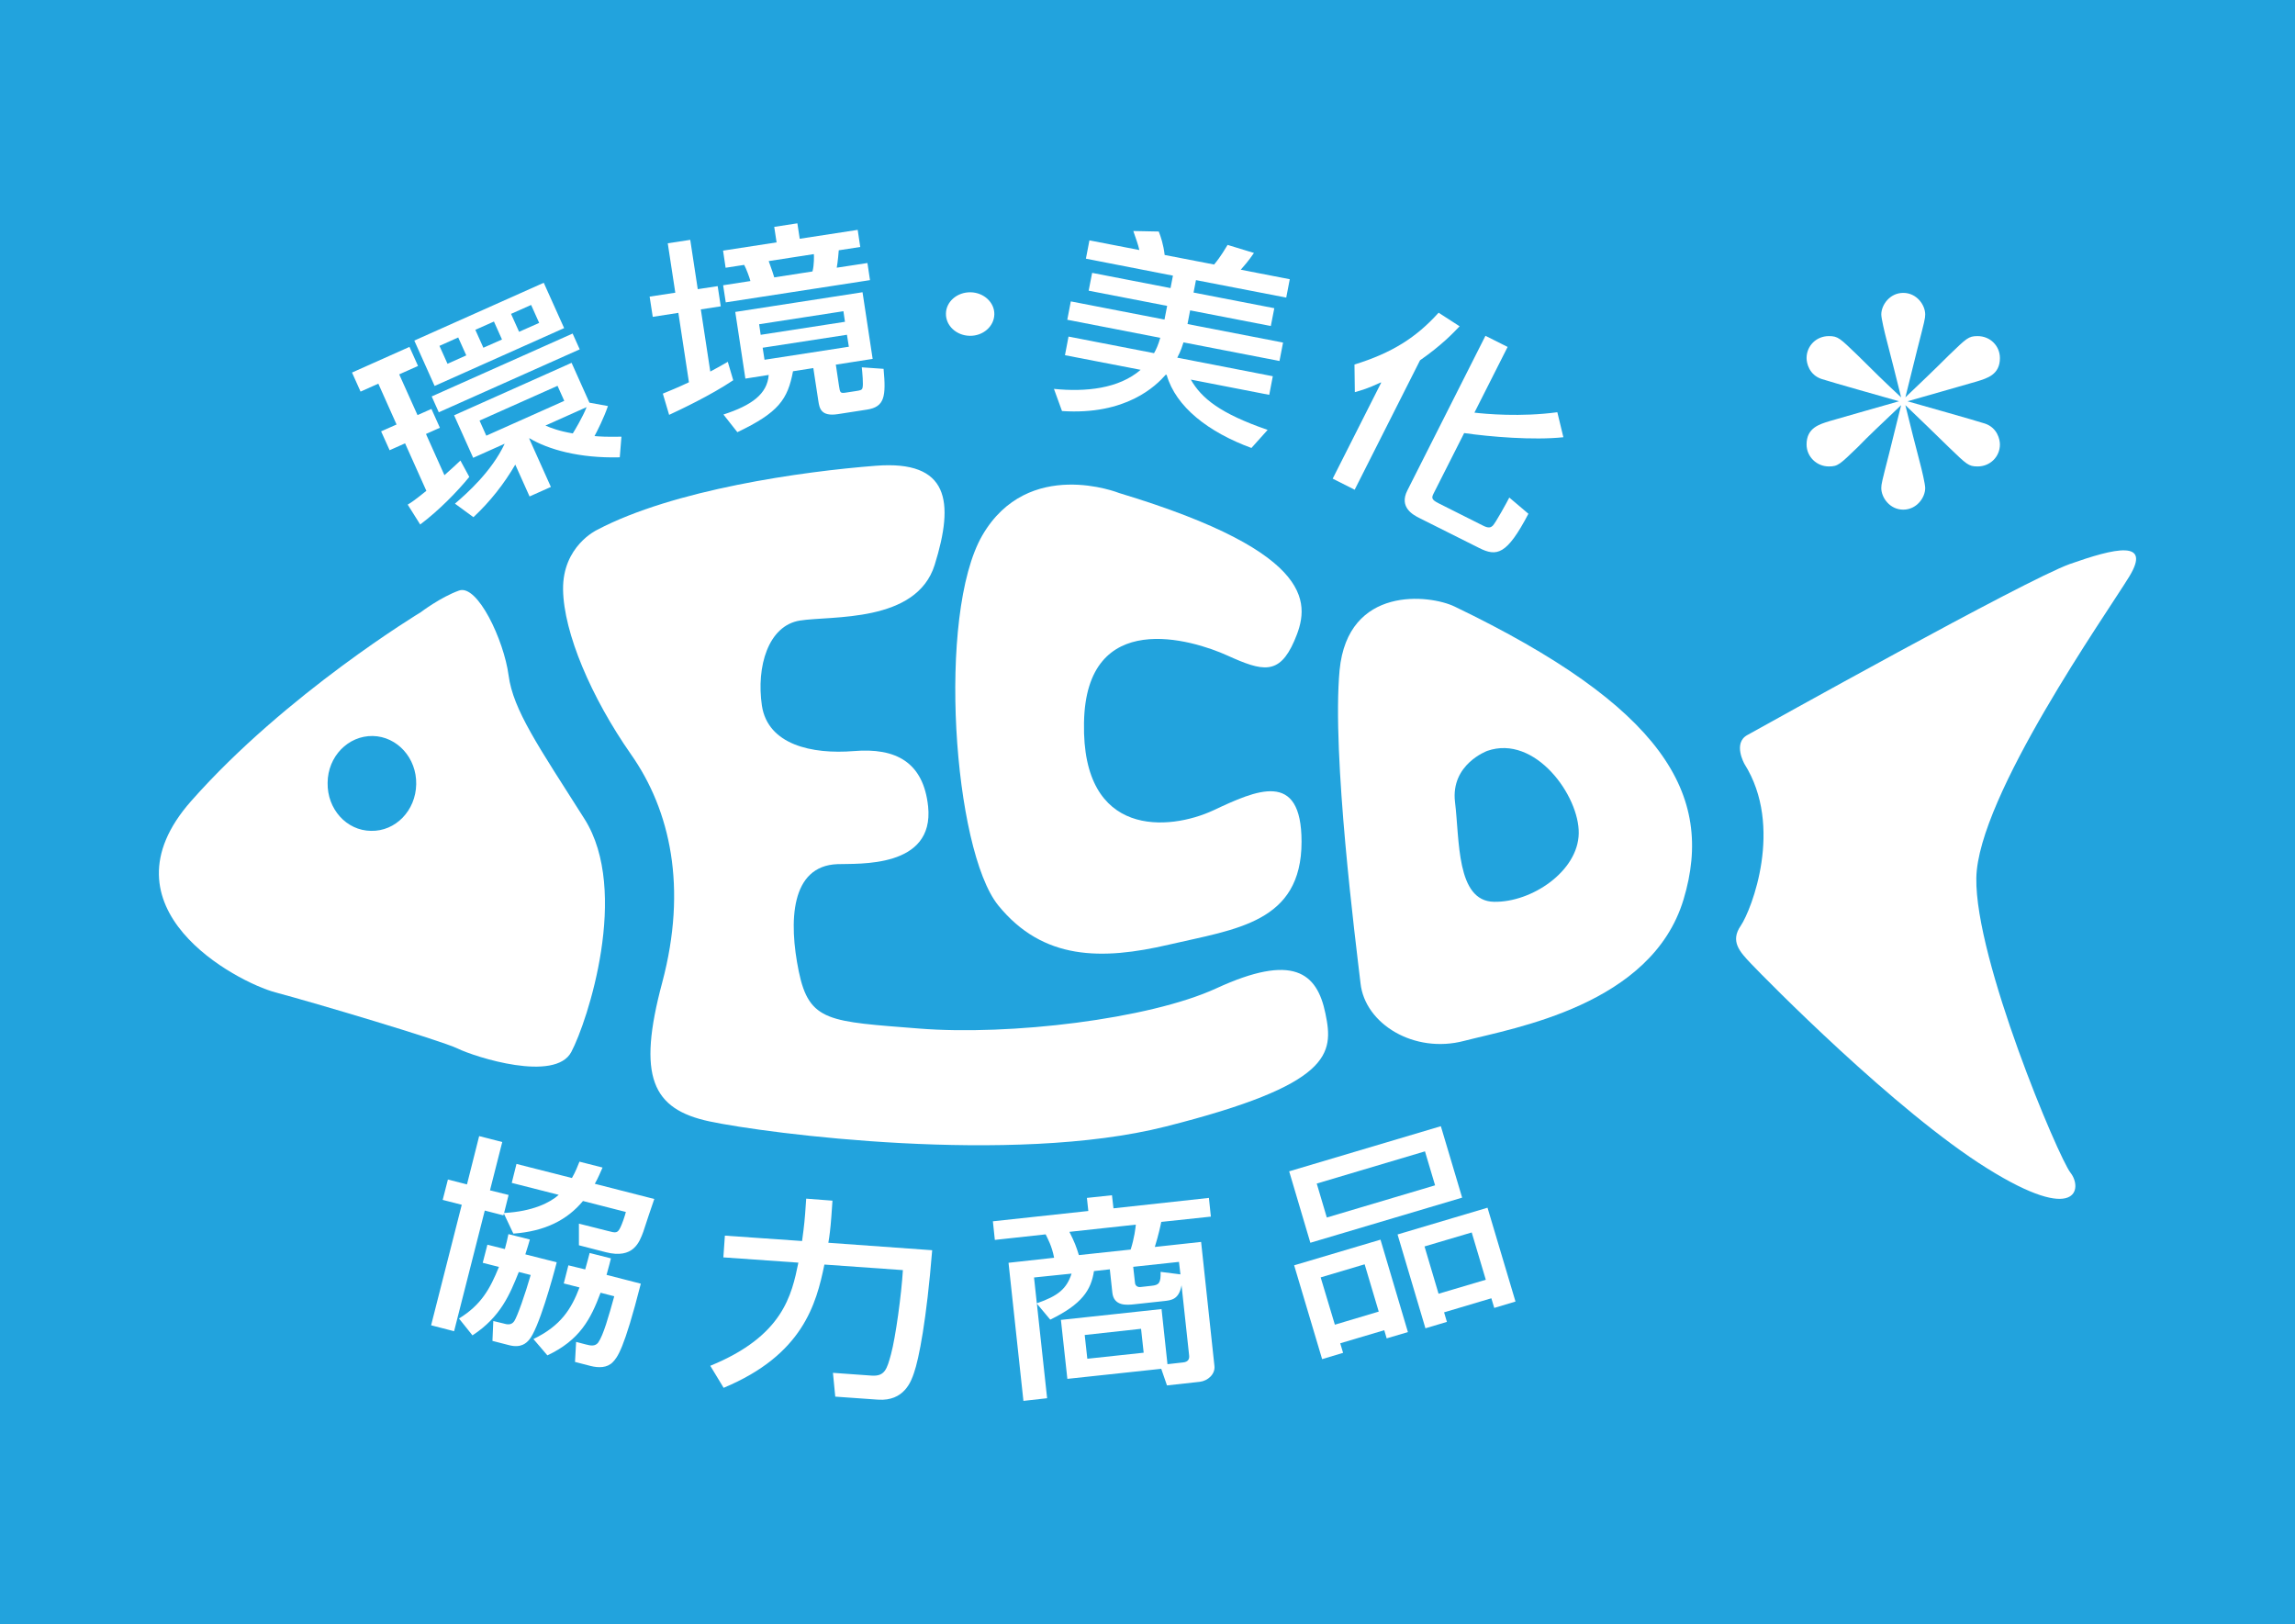 <?xml version="1.0" encoding="utf-8"?>
<!-- Generator: Adobe Illustrator 27.5.0, SVG Export Plug-In . SVG Version: 6.00 Build 0)  -->
<svg version="1.1" id="レイヤー_1" xmlns="http://www.w3.org/2000/svg" xmlns:xlink="http://www.w3.org/1999/xlink" x="0px"
	 y="0px" width="130px" height="92px" viewBox="0 0 130 92" style="enable-background:new 0 0 130 92;" xml:space="preserve">
<style type="text/css">
	.st0{fill:#22A3DD;}
	.st1{fill:#FFFFFF;}
</style>
<g>
	<rect class="st0" width="130" height="92"/>
	<g>
		<g>
			<g>
				<path class="st1" d="M33.807,30.022c0,0-1.944,0.912-1.912,3.371c0.034,2.451,1.599,6.116,3.839,9.322
					c2.252,3.198,3.203,7.572,1.781,12.924c-1.439,5.358-0.57,7.188,2.673,7.88
					c3.24,0.69,17.151,2.494,25.84,0.291c9.425-2.38,9.533-4.11,9.049-6.412
					c-0.473-2.3-1.821-3.426-6.19-1.411c-3.81,1.747-11.705,2.679-16.803,2.274
					c-5.107-0.407-6.247-0.356-6.84-3.249c-0.576-2.821-0.467-5.965,2.192-6.065
					c1.206-0.043,5.495,0.242,5.138-3.263c-0.268-2.522-1.835-3.34-4.212-3.141
					c-2.368,0.191-4.865-0.356-5.204-2.574c-0.325-2.214,0.359-4.531,2.149-4.819
					c1.784-0.285,6.606,0.151,7.638-3.155c1.123-3.597,0.815-5.936-3.332-5.614
					C45.461,26.702,38.145,27.728,33.807,30.022"/>
				<path class="st1" d="M63.395,27.927c0,0-5.15-2.066-7.749,2.394c-2.588,4.469-1.642,17.829,0.901,20.964
					c2.537,3.121,5.871,3.106,9.661,2.223c3.796-0.883,7.518-1.24,7.518-5.828c0-4.095-2.551-2.927-5.01-1.773
					c-2.468,1.14-7.438,1.602-7.313-4.959c0.103-6.558,6.15-4.717,8.131-3.813c1.986,0.898,2.927,1.126,3.779-0.829
					C74.168,34.337,74.818,31.376,63.395,27.927"/>
				<path class="st1" d="M82.396,34.357c-1.405-0.678-6.048-1.214-6.515,3.602c-0.447,4.814,0.918,15.444,1.186,17.738
					c0.248,2.3,3.038,4.004,5.862,3.263c2.833-0.735,10.63-2.023,12.434-8.008
					C97.17,44.973,94.149,40.014,82.396,34.357 M84.624,51.08c-2.143-0.037-1.938-3.514-2.206-5.657
					c-0.251-2.138,1.833-2.893,1.833-2.893c2.705-0.941,5.218,2.551,5.176,4.68
					C89.389,49.347,86.765,51.123,84.624,51.08z"/>
				<path class="st1" d="M33.106,46.383c-2.588-4.081-4.041-6.162-4.298-8.136c-0.265-1.986-1.764-5.176-2.807-4.796
					c-1.049,0.376-2.166,1.226-2.166,1.226s-7.638,4.611-13.007,10.696c-5.364,6.07,2.565,10.245,4.771,10.838
					c2.22,0.59,9.291,2.693,10.317,3.178c1.026,0.499,5.526,1.924,6.444,0.2
					C33.28,57.854,35.697,50.467,33.106,46.383 M21.017,47.062c-1.394-0.014-2.488-1.24-2.459-2.722
					c0.009-1.49,1.16-2.673,2.559-2.651c1.382,0.029,2.491,1.245,2.459,2.736
					C23.55,45.913,22.405,47.096,21.017,47.062z"/>
				<path class="st1" d="M98.817,43.277c0,0-0.678-1.188,0.165-1.644c0.858-0.47,15.703-8.761,18.251-9.681
					c2.556-0.903,4.662-1.405,3.38,0.704c-1.282,2.098-8.584,12.454-8.664,17.077
					c-0.08,4.625,4.654,15.831,5.335,16.695c0.678,0.855,0.442,2.978-4.725-0.251
					c-5.178-3.226-12.548-10.721-13.378-11.599c-0.635-0.67-1.191-1.26-0.57-2.152
					C99.216,51.527,101.051,46.825,98.817,43.277"/>
				<path class="st1" d="M33.023,68.028c-0.889,1.069-2.143,1.718-3.944,1.847l-0.536-1.134l-0.029,0.1L27.46,68.57
					l-1.738,6.834l-1.302-0.336l1.736-6.826l-1.08-0.276l0.296-1.154l1.08,0.276l0.69-2.736l1.308,0.336
					l-0.695,2.736l1.054,0.262l-0.254,1.02c1.63-0.086,2.611-0.593,3.095-1.026l-2.662-0.678l0.268-1.074
					l3.141,0.798c0.22-0.379,0.319-0.67,0.427-0.926l1.308,0.333c-0.125,0.271-0.239,0.57-0.439,0.92l3.369,0.861
					c-0.1,0.265-0.527,1.567-0.624,1.861c-0.217,0.576-0.553,1.553-2.12,1.154l-1.525-0.393V69.311l1.613,0.407
					c0.484,0.128,0.573,0.148,0.744-0.208c0.097-0.2,0.251-0.647,0.302-0.861L33.023,68.028 M28.598,70.75
					c0.088-0.342,0.14-0.527,0.202-0.846l1.214,0.305c-0.066,0.251-0.137,0.456-0.257,0.841l1.778,0.45
					c-0.217,0.855-1.037,3.825-1.579,4.409c-0.137,0.151-0.433,0.465-1.12,0.285l-0.941-0.242l0.048-1.126l0.57,0.137
					c0.194,0.057,0.445,0.12,0.616-0.128c0.18-0.271,0.627-1.553,0.932-2.616l-0.673-0.171
					c-0.507,1.262-1.023,2.545-2.625,3.591l-0.764-0.955c1.265-0.775,1.761-1.687,2.263-2.921l-0.918-0.234
					l0.265-1.026L28.598,70.75z M33.149,71.904c0.145-0.504,0.18-0.67,0.251-0.932l1.206,0.305
					c-0.077,0.299-0.088,0.37-0.248,0.935l1.941,0.499c-0.958,3.762-1.331,4.175-1.59,4.446
					c-0.316,0.328-0.801,0.328-1.257,0.214l-0.881-0.228l0.063-1.134l0.544,0.142
					c0.291,0.08,0.539,0.114,0.707-0.105c0.293-0.413,0.596-1.496,0.909-2.622l-0.775-0.2
					c-0.553,1.482-1.171,2.679-3.012,3.548l-0.792-0.926c1.556-0.75,2.149-1.704,2.611-2.921l-0.892-0.228
					l0.262-1.026L33.149,71.904z"/>
				<path class="st1" d="M40.234,77.362c4.132-1.687,4.611-4.01,4.99-5.842l-4.249-0.299l0.086-1.231l4.372,0.305
					c0.02-0.128,0.134-0.96,0.174-1.545l0.06-0.855l1.488,0.114l-0.063,0.903c-0.051,0.693-0.108,1.126-0.171,1.482
					l5.882,0.422c-0.319,3.953-0.752,6.162-1.032,6.954c-0.148,0.442-0.544,1.616-2.041,1.51l-2.417-0.171
					l-0.131-1.348l2.189,0.157c0.747,0.051,0.869-0.362,1.1-1.211c0.262-0.96,0.596-3.426,0.673-4.765
					l-4.446-0.314c-0.462,2.257-1.237,5.116-5.708,6.982L40.234,77.362"/>
				<path class="st1" d="M66.131,77.271l0.892-0.1c0.279-0.029,0.356-0.194,0.336-0.385l-0.43-3.984
					c-0.151,0.798-0.55,0.849-1.034,0.898l-1.653,0.179c-0.407,0.043-1.151,0.12-1.234-0.664l-0.142-1.317
					l-0.898,0.1c-0.165,1.074-0.673,1.872-2.477,2.75l-0.758-0.906l0.581,5.358l-1.342,0.151l-0.844-7.823
					l2.582-0.285c-0.125-0.67-0.376-1.106-0.479-1.325l-2.878,0.314l-0.111-1.054l5.406-0.584l-0.08-0.741
					l1.419-0.151l0.086,0.741l5.406-0.59l0.111,1.06l-2.81,0.299c-0.046,0.228-0.151,0.727-0.365,1.419
					l2.622-0.285l0.755,7.025c0.054,0.47-0.382,0.846-0.827,0.898l-1.861,0.205l-0.325-0.941l-5.318,0.57
					l-0.365-3.34l5.7-0.613L66.131,77.271 M58.573,72.36l0.157,1.462c1.22-0.422,1.693-0.827,1.969-1.681
					L58.573,72.36z M60.577,69.775c0.302,0.604,0.379,0.812,0.536,1.317l2.933-0.314
					c0.208-0.641,0.276-1.231,0.293-1.411L60.577,69.775z M61.443,75.618l0.148,1.345l3.192-0.342l-0.148-1.354
					L61.443,75.618z M66.866,72.184l-0.083-0.707l-2.593,0.279l0.103,0.912c0.014,0.162,0.148,0.248,0.302,0.234
					l0.635-0.071c0.419-0.043,0.527-0.148,0.513-0.789L66.866,72.184z"/>
				<path class="st1" d="M82.823,67.838l-8.598,2.556l-1.2-4.047l8.592-2.556L82.823,67.838 M73.307,71.671
					l4.891-1.453l1.553,5.235l-1.203,0.356l-0.137-0.462l-2.494,0.741l0.162,0.541l-1.188,0.356L73.307,71.671z
					 M80.717,65.216l-6.13,1.824l0.57,1.924l6.133-1.824L80.717,65.216z M75.613,75.034l2.485-0.741L77.3,71.614
					l-2.491,0.741L75.613,75.034z M79.164,69.924l5.096-1.516l1.585,5.315l-1.203,0.362l-0.165-0.547L81.8,74.335
					l0.16,0.541l-1.217,0.362L79.164,69.924z M81.487,73.281l2.676-0.792l-0.798-2.679l-2.673,0.792L81.487,73.281z
					"/>
				<g>
					<path class="st1" d="M23.094,28.583c0.248-0.148,0.402-0.257,1.057-0.781l-1.206-2.69l-0.875,0.39
						l-0.482-1.069l0.875-0.388L21.43,21.732l-1.006,0.45l-0.484-1.08l3.255-1.453l0.484,1.08l-1.066,0.476
						l1.037,2.308l0.789-0.35l0.479,1.066l-0.789,0.353l1.046,2.334c0.453-0.396,0.673-0.613,0.906-0.829
						l0.502,0.926c-0.687,0.841-1.718,1.898-2.781,2.696L23.094,28.583z M30.801,16.017l1.154,2.568l-7.336,3.277
						l-1.151-2.571L30.801,16.017z M32.436,18.893l0.402,0.895l-7.983,3.565l-0.402-0.898L32.436,18.893z
						 M24.893,19.591l0.456,1.015l1.063-0.476l-0.456-1.015L24.893,19.591z M33.388,22.809l1.049,0.191
						c-0.231,0.675-0.604,1.411-0.761,1.701c0.271,0.023,0.641,0.051,1.525,0.034l-0.094,1.169
						c-2.314,0.06-4.067-0.453-5.11-1.077l-0.023,0.011l1.231,2.744l-1.208,0.539l-0.809-1.804
						c-0.633,1.086-1.428,2.1-2.371,2.978l-1.046-0.767c0.664-0.567,2.083-1.824,2.816-3.394l-1.784,0.798
						l-1.08-2.408l6.655-2.973L33.388,22.809z M26.925,18.682l0.456,1.015l1.054-0.467l-0.456-1.017L26.925,18.682z
						 M27.164,23.823l0.382,0.855l4.417-1.972l-0.382-0.852L27.164,23.823z M28.948,17.779l0.456,1.015l1.137-0.504
						l-0.456-1.017L28.948,17.779z M30.895,24.105c0.322,0.14,0.775,0.314,1.55,0.445
						c0.06-0.088,0.564-0.923,0.784-1.49L30.895,24.105z"/>
					<path class="st1" d="M37.546,22.296c0.362-0.151,0.861-0.348,1.479-0.644l-0.599-3.93l-1.451,0.225l-0.177-1.146
						l1.454-0.222l-0.427-2.799l1.274-0.194l0.425,2.793l1.129-0.171l0.174,1.143L39.698,17.525l0.536,3.52
						c0.296-0.154,0.527-0.285,0.992-0.55l0.308,1.043c-1.288,0.866-3.049,1.69-3.631,1.961L37.546,22.296z
						 M40.958,14.196l3.032-0.467l-0.134-0.878l1.311-0.202l0.134,0.875l3.283-0.504l0.145,0.969l-1.217,0.188
						c-0.009,0.122-0.051,0.63-0.114,0.986l1.738-0.265l0.145,0.969l-8.171,1.26l-0.148-0.969l1.545-0.239
						c-0.04-0.174-0.245-0.727-0.353-0.915l-1.052,0.162L40.958,14.196z M48.858,16.553l0.573,3.776l-2.086,0.325
						l0.18,1.203c0.057,0.373,0.068,0.43,0.365,0.385l0.573-0.088c0.276-0.043,0.365-0.054,0.396-0.194
						c0.051-0.185-0.014-0.883-0.043-1.154l1.234,0.086c0.145,1.567,0.063,2.157-0.949,2.311l-1.636,0.254
						c-0.972,0.151-1.046-0.342-1.109-0.738l-0.285-1.87l-1.151,0.18c-0.302,1.599-0.815,2.337-3.152,3.451
						l-0.789-1c1.616-0.527,2.479-1.163,2.565-2.243l-1.322,0.208l-0.573-3.776L48.858,16.553z M43.001,18.366
						l0.088,0.599l4.774-0.738l-0.088-0.599L43.001,18.366z M43.201,19.697l0.105,0.681l4.777-0.738l-0.108-0.678
						L43.201,19.697z M43.543,14.789c0.211,0.593,0.236,0.658,0.314,0.923l2.166-0.336
						c0.1-0.373,0.088-0.901,0.077-0.983L43.543,14.789z"/>
					<path class="st1" d="M54.934,19.021c-0.761-0.011-1.368-0.579-1.351-1.262c0.009-0.673,0.635-1.217,1.399-1.203
						c0.747,0.014,1.357,0.576,1.342,1.251C56.31,18.491,55.683,19.035,54.934,19.021z"/>
					<path class="st1" d="M65.37,20.004c0.12-0.205,0.239-0.47,0.353-0.869l-5.267-1.023l0.2-1.04l5.306,1.029
						l0.151-0.775l-4.446-0.861l0.197-1.009l4.44,0.861l0.137-0.704l-4.93-0.961l0.2-1.037l2.827,0.547
						c-0.048-0.251-0.231-0.755-0.342-1.077l1.442,0.029c0.117,0.302,0.262,0.724,0.334,1.328l2.801,0.541
						c0.382-0.453,0.664-0.952,0.764-1.111l1.493,0.456c-0.319,0.467-0.556,0.732-0.747,0.949l2.776,0.539
						l-0.2,1.04l-5.113-0.989l-0.137,0.704l4.574,0.886l-0.197,1.009l-4.571-0.886l-0.148,0.775l5.412,1.049
						l-0.202,1.043l-5.438-1.054c-0.063,0.191-0.142,0.473-0.353,0.866l5.412,1.052l-0.202,1.054l-4.443-0.864
						c0.613,1.069,1.667,1.921,4.352,2.85l-0.918,1.023c-2.428-0.892-4.281-2.32-4.802-4.141l-0.054-0.006
						c-0.547,0.624-2.237,2.3-5.874,2.055l-0.456-1.254c1.804,0.182,3.674-0.011,4.91-1.08l-4.286-0.829
						l0.202-1.054L65.37,20.004z"/>
					<path class="st1" d="M78.238,21.674l-0.026-0.011c-0.769,0.359-1.069,0.433-1.468,0.55l-0.02-1.565
						c2.129-0.661,3.497-1.528,4.765-2.935l1.191,0.769c-0.379,0.396-1.015,1.069-2.243,1.927l-3.702,7.33
						l-1.245-0.627L78.238,21.674z M85.399,19.651l-1.881,3.722c0.616,0.074,2.622,0.257,4.697-0.023l0.342,1.416
						c-1.696,0.182-4.167-0.026-5.62-0.236l-1.701,3.363c-0.145,0.285-0.197,0.39,0.259,0.618l2.517,1.265
						c0.316,0.16,0.436,0.1,0.541,0.006c0.162-0.157,0.835-1.385,0.941-1.599l1.083,0.918
						c-1.228,2.343-1.795,2.442-2.804,1.932l-3.36-1.684c-0.342-0.171-1.186-0.599-0.693-1.57l4.423-8.758
						L85.399,19.651z"/>
				</g>
			</g>
			<g>
				<path class="st1" d="M108.772,26.28c0.081,0.301,0.281,1.143,0.281,1.364c0,0.541-0.482,1.224-1.244,1.224
					c-0.762,0-1.244-0.683-1.244-1.224c0-0.221,0.041-0.381,0.442-1.946c0.241-0.943,0.341-1.404,0.682-2.748
					c-1.304,1.244-1.766,1.665-2.467,2.387c-1.003,0.963-1.104,1.084-1.625,1.084c-0.702,0-1.264-0.562-1.264-1.244
					c0-0.943,0.723-1.143,1.304-1.324c1.084-0.321,2.829-0.803,3.932-1.124c-0.702-0.201-3.771-1.063-4.393-1.264
					c-0.703-0.241-0.843-0.903-0.843-1.183c0-0.682,0.541-1.244,1.264-1.244c0.521,0,0.622,0.12,1.625,1.083
					c0.802,0.803,1.625,1.605,2.467,2.387c-0.361-1.444-0.502-2.026-0.843-3.33
					c-0.08-0.301-0.281-1.143-0.281-1.364c0-0.542,0.482-1.224,1.244-1.224c0.762,0,1.244,0.682,1.244,1.224
					c0,0.221-0.041,0.381-0.442,1.946c-0.241,0.943-0.341,1.404-0.682,2.748c0.822-0.782,1.665-1.585,2.467-2.387
					c1.003-0.963,1.104-1.083,1.625-1.083c0.722,0,1.264,0.562,1.264,1.244c0,0.943-0.723,1.143-1.305,1.324
					c-1.083,0.321-2.829,0.802-3.931,1.124c0.702,0.201,3.771,1.063,4.393,1.264
					c0.702,0.24,0.843,0.903,0.843,1.183c0,0.682-0.542,1.244-1.264,1.244c-0.521,0-0.622-0.12-1.625-1.084
					c-0.802-0.782-1.645-1.605-2.467-2.387C108.291,24.394,108.431,24.996,108.772,26.28z"/>
			</g>
		</g>
	</g>
</g>
</svg>
